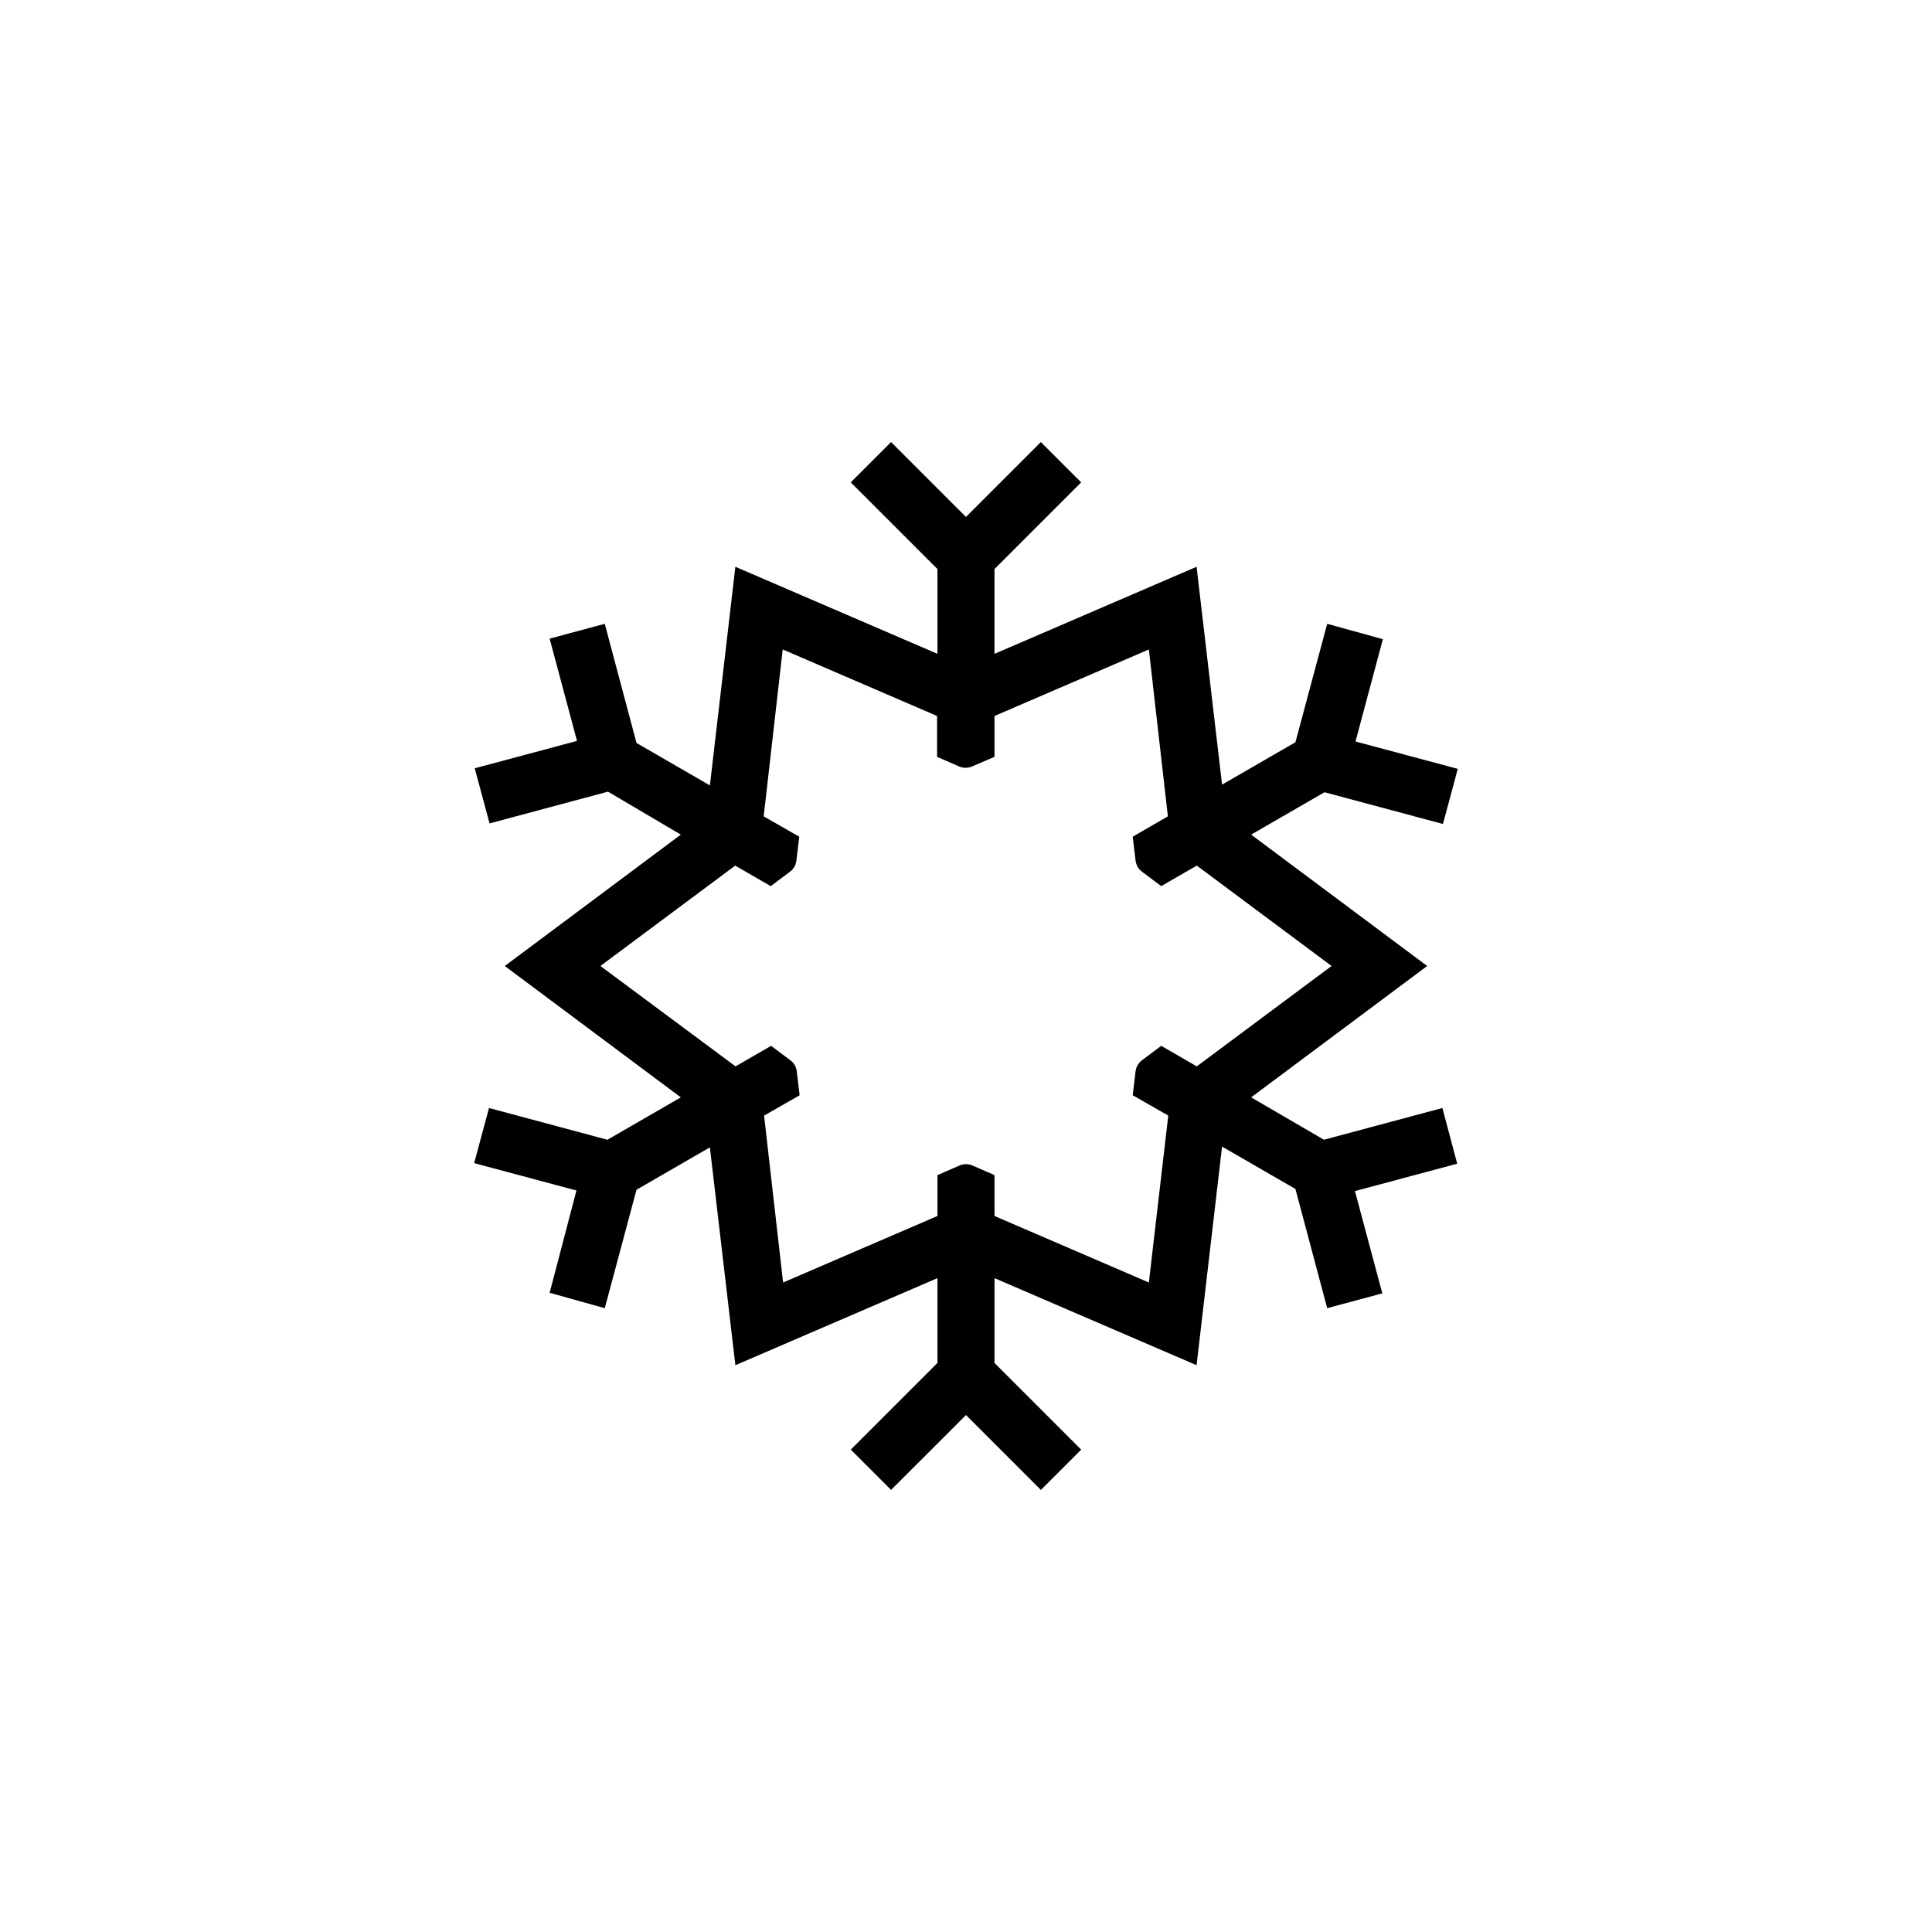 <?xml version="1.0" encoding="UTF-8"?>
<!-- The Best Svg Icon site in the world: iconSvg.co, Visit us! https://iconsvg.co -->
<svg fill="#000000" width="800px" height="800px" version="1.1" viewBox="144 144 512 512" xmlns="http://www.w3.org/2000/svg">
 <path d="m526.25 437.63-31.387 8.414-19.297-11.234 46.652-34.812-46.652-34.816 19.445-11.234 31.387 8.414 3.93-14.609-27.105-7.254 7.254-27.105-14.758-4.082-8.414 31.387-19.445 11.234-6.754-57.734-53.555 23.074v-22.469l22.973-22.973-10.68-10.68-19.848 19.848-19.852-19.852-10.68 10.68 22.973 22.973v22.469l-53.555-23.07-6.75 57.938-19.445-11.234-8.418-31.59-14.609 3.93 7.254 27.105-27.105 7.254 3.93 14.609 31.387-8.414 19.297 11.387-46.652 34.816 46.652 34.812-19.445 11.234-31.387-8.414-3.93 14.609 27.105 7.254-7.106 27.105 14.609 4.082 8.414-31.387 19.445-11.234 6.754 57.734 53.555-23.074v22.469l-22.973 22.973 10.68 10.68 19.852-19.844 19.852 19.852 10.68-10.68-22.977-22.977v-22.473l53.555 23.074 6.75-57.938 19.445 11.234 8.418 31.59 14.609-3.93-7.254-27.105 27.105-7.254zm-77.789 46.25-40.91-17.633v-10.832l-5.793-2.519c-1.121-0.508-2.406-0.508-3.527 0l-5.793 2.519v10.832l-40.91 17.633-5.039-44.234 9.422-5.391-0.754-6.297c-0.133-1.215-0.773-2.312-1.766-3.023l-5.039-3.777-9.422 5.441-35.816-26.602 35.719-26.602 9.422 5.441 5.039-3.777v-0.004c0.988-0.711 1.633-1.809 1.762-3.023l0.754-6.297-9.422-5.391 5.039-44.234 40.91 17.633v10.832l5.793 2.519c1.121 0.508 2.406 0.508 3.527 0l5.894-2.519v-10.832l40.91-17.633 5.039 44.234-9.32 5.391 0.754 6.297c0.133 1.215 0.773 2.312 1.766 3.023l5.039 3.777 9.422-5.441 35.719 26.605-35.719 26.602-9.426-5.441-5.039 3.777h0.004c-0.992 0.711-1.633 1.809-1.766 3.023l-0.754 6.297 9.422 5.391z"/>
</svg>